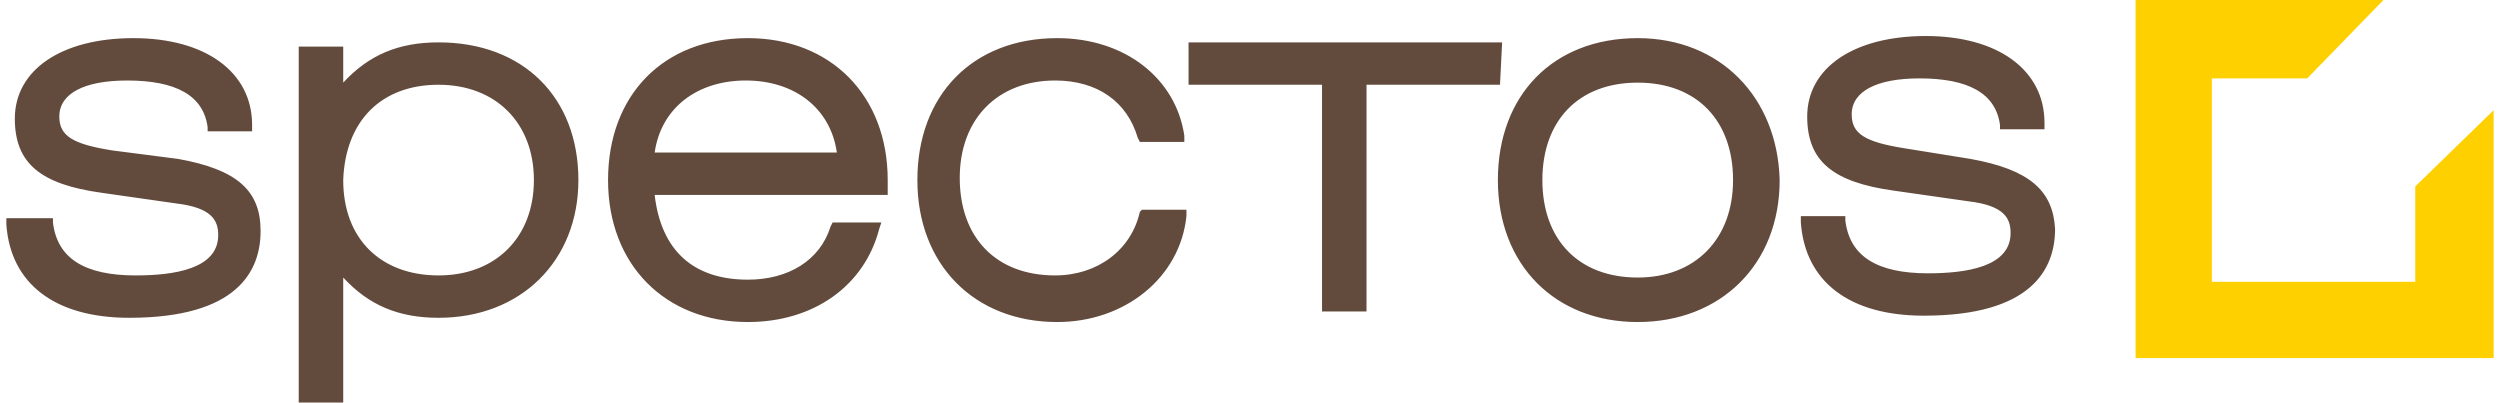 <?xml version="1.0" encoding="UTF-8"?> <svg xmlns="http://www.w3.org/2000/svg" xmlns:xlink="http://www.w3.org/1999/xlink" version="1.1" id="Ebene_1" x="0px" y="0px" viewBox="0 0 118 19" style="enable-background:new 0 0 118 19;" xml:space="preserve"> <style type="text/css"> .st0{fill:#624B3D;} .st1{fill:#FFD000;} </style> <g> <g> <path class="st0" d="M93,7.5l-3.1-0.5c-1.9-0.3-2.5-0.7-2.5-1.6c0-1.1,1.2-1.7,3.2-1.7c2.3,0,3.6,0.7,3.8,2.2l0,0.2h2.1l0-0.3 c0-2.5-2.2-4.1-5.6-4.1c-3.4,0-5.6,1.5-5.6,3.8c0,2.1,1.2,3.1,4.1,3.5l3.5,0.5c1.7,0.2,2,0.8,2,1.5c0,1.6-2.1,1.9-3.9,1.9 c-2.4,0-3.7-0.8-3.9-2.5l0-0.2h-2.1l0,0.3c0.2,2.8,2.3,4.4,5.8,4.4c5.1,0,6.2-2.2,6.2-4.1C96.9,9,95.8,8,93,7.5 M77.3,13.1 c-2.8,0-4.5-1.8-4.5-4.6s1.7-4.6,4.5-4.6c2.8,0,4.5,1.8,4.5,4.6C81.8,11.3,80,13.1,77.3,13.1 M77.3,1.8c-4,0-6.6,2.7-6.6,6.7 c0,4,2.7,6.7,6.6,6.7c3.9,0,6.7-2.7,6.7-6.7C83.9,4.6,81.2,1.8,77.3,1.8 M70.9,2h-0.3H56.1v2h6.3v10.7h2.1V4h6.3L70.9,2L70.9,2z M53.8,10c-0.4,1.8-2,3-4,3c-2.8,0-4.5-1.8-4.5-4.6c0-2.8,1.8-4.6,4.5-4.6c2,0,3.4,1,3.9,2.7l0.1,0.2h2.1l0-0.3 c-0.4-2.7-2.8-4.6-6-4.6c-4,0-6.6,2.7-6.6,6.7c0,4,2.7,6.7,6.6,6.7c3.2,0,5.8-2.1,6.1-5l0-0.3h-2.1L53.8,10z M30.9,7.2 c0.3-2.1,2-3.4,4.3-3.4c2.3,0,4,1.3,4.3,3.4H30.9z M35.3,1.8c-4,0-6.6,2.7-6.6,6.7c0,4,2.7,6.7,6.6,6.7c3.1,0,5.5-1.7,6.2-4.4 l0.1-0.3h-2.3l-0.1,0.2c-0.5,1.6-2,2.5-3.9,2.5c-2.6,0-4.1-1.4-4.4-4h11V8.5C41.9,4.5,39.2,1.8,35.3,1.8 M20.7,13 c-2.7,0-4.5-1.7-4.5-4.5C16.3,5.7,18,4,20.7,4c2.7,0,4.5,1.8,4.5,4.5C25.2,11.2,23.4,13,20.7,13 M20.7,2c-1.9,0-3.3,0.6-4.5,1.9 V2.2h-2.1V19h2.1v-5.9c1.2,1.3,2.6,1.9,4.5,1.9c3.9,0,6.6-2.7,6.6-6.5C27.3,4.6,24.7,2,20.7,2 M8.4,7.5L5.3,7.1 C3.4,6.8,2.8,6.4,2.8,5.5C2.8,4.4,4,3.8,6,3.8c2.3,0,3.6,0.7,3.8,2.2l0,0.2h2.1l0-0.3c0-2.5-2.2-4.1-5.6-4.1 c-3.4,0-5.6,1.5-5.6,3.8c0,2.1,1.2,3.1,4.1,3.5l3.5,0.5c1.7,0.2,2,0.8,2,1.5c0,1.6-2.1,1.9-3.9,1.9c-2.4,0-3.7-0.8-3.9-2.5l0-0.2 H0.3l0,0.3c0.2,2.8,2.3,4.4,5.8,4.4c5.1,0,6.2-2.2,6.2-4.1C12.3,9,11.2,8,8.4,7.5"></path> </g> <polygon class="st1" points="100.8,0 100.8,16.9 117.7,16.9 117.7,5.2 114,8.8 114,13.3 104.4,13.3 104.4,3.7 108.9,3.7 112.5,0 "></polygon> </g> </svg> 